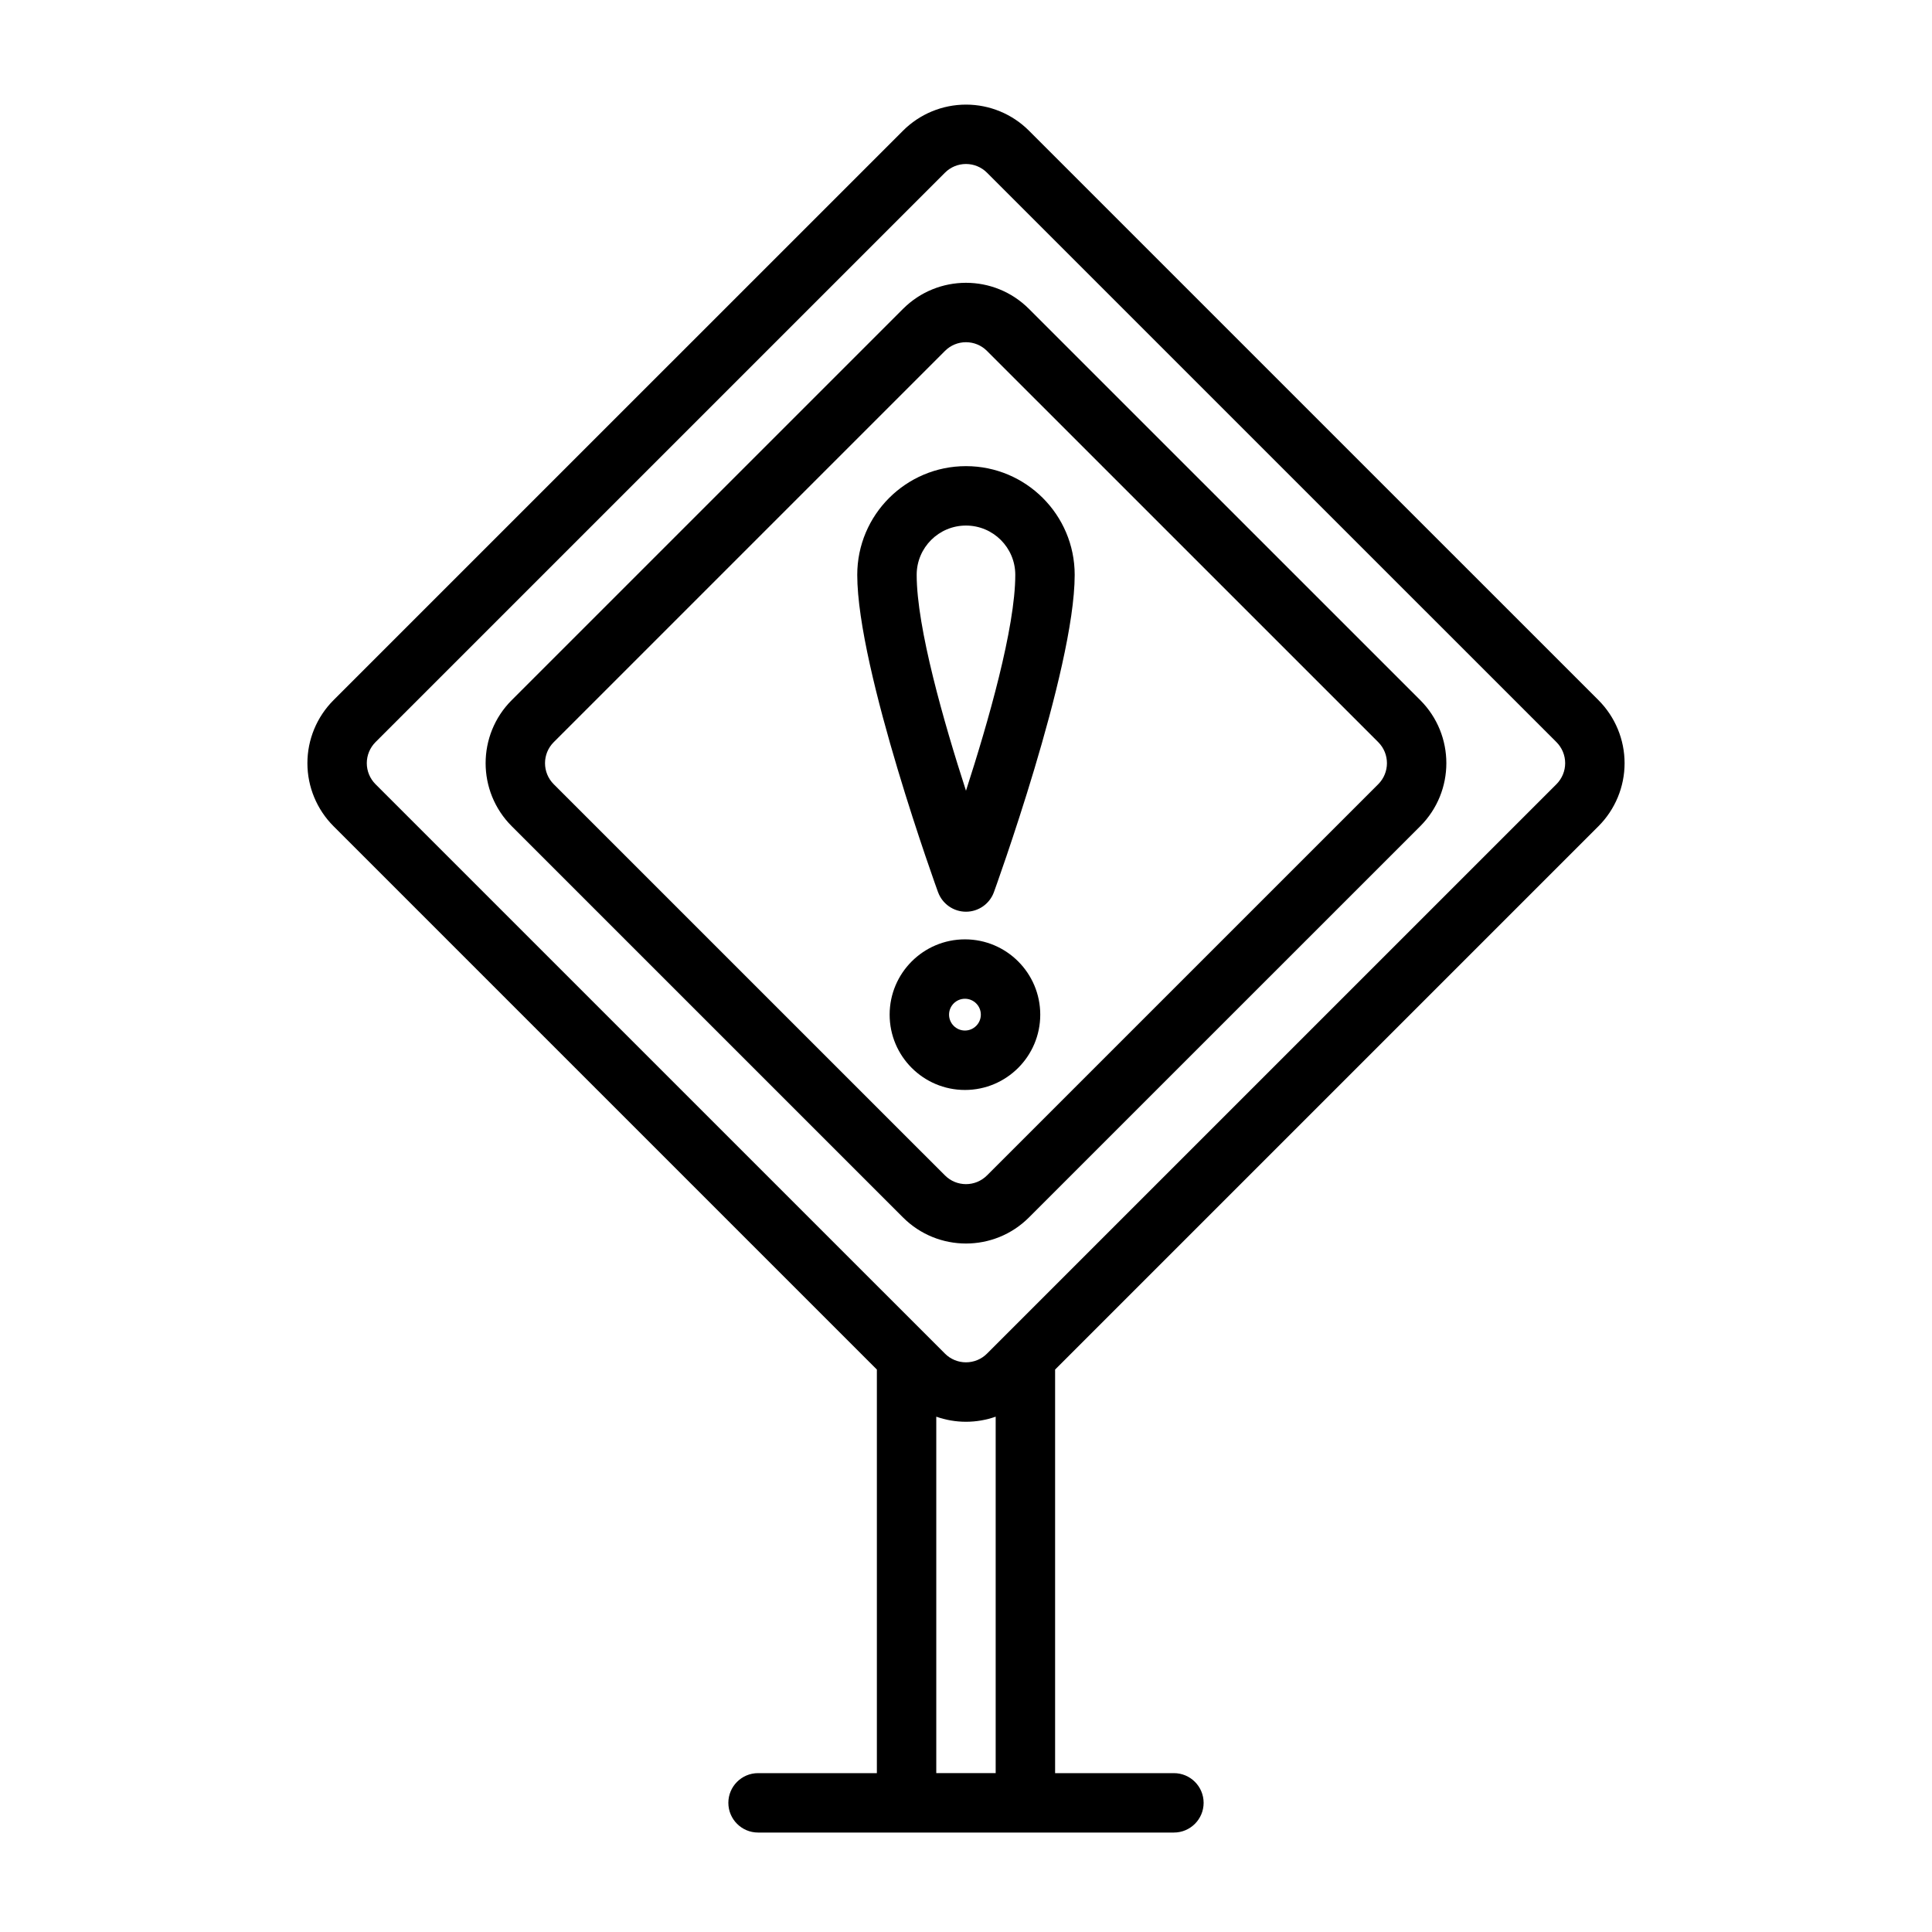 <?xml version="1.0" encoding="UTF-8"?>
<!-- Uploaded to: ICON Repo, www.iconrepo.com, Generator: ICON Repo Mixer Tools -->
<svg fill="#000000" width="800px" height="800px" version="1.1" viewBox="144 144 512 512" xmlns="http://www.w3.org/2000/svg">
 <path d="m376.38 506.95v106.95h-31.488c-4.344 0-7.871 3.527-7.871 7.871 0 4.336 3.527 7.871 7.871 7.871h110.21c4.344 0 7.871-3.535 7.871-7.871 0-4.344-3.527-7.871-7.871-7.871h-31.488v-106.95l144-144c4.426-4.434 6.918-10.438 6.918-16.695 0-6.266-2.496-12.273-6.918-16.703l-150.92-150.91c-4.426-4.434-10.43-6.918-16.695-6.918s-12.273 2.488-16.695 6.918c-31.277 31.27-119.66 119.65-150.92 150.91-4.426 4.434-6.918 10.438-6.918 16.703 0 6.258 2.496 12.266 6.918 16.695l144 144zm15.742 12.484v94.465h15.742v-94.465c-2.504 0.883-5.164 1.348-7.871 1.348-2.707 0-5.367-0.465-7.871-1.348zm13.438-329.67 150.92 150.91c1.473 1.48 2.305 3.481 2.305 5.574 0 2.086-0.836 4.086-2.305 5.566l-150.92 150.91c-1.473 1.48-3.481 2.305-5.566 2.305-2.086 0-4.094-0.828-5.566-2.305l-150.92-150.91c-1.473-1.48-2.305-3.481-2.305-5.566 0-2.094 0.836-4.094 2.305-5.574l150.92-150.91c1.473-1.48 3.481-2.305 5.566-2.305 2.086 0 4.094 0.828 5.566 2.305zm11.133 36.102c-9.219-9.227-24.176-9.227-33.395 0l-103.69 103.68c-9.219 9.227-9.219 24.176 0 33.402l103.69 103.68c9.219 9.227 24.176 9.227 33.395 0l103.69-103.68c9.219-9.227 9.219-24.176 0-33.402zm-11.133 11.133 103.69 103.68c3.07 3.078 3.07 8.062 0 11.141l-103.69 103.68c-3.07 3.078-8.062 3.078-11.133 0l-103.69-103.68c-3.07-3.078-3.07-8.062 0-11.133 0-0.008 103.69-103.69 103.69-103.69 3.07-3.078 8.062-3.078 11.133 0zm-5.84 155.94c-11.012 0-19.957 8.941-19.957 19.957 0 11.012 8.941 19.957 19.957 19.957 11.012 0 19.957-8.941 19.957-19.957 0-11.012-8.941-19.957-19.957-19.957zm0 15.742c2.32 0 4.211 1.883 4.211 4.211 0 2.32-1.891 4.211-4.211 4.211-2.32 0-4.211-1.891-4.211-4.211 0-2.332 1.891-4.211 4.211-4.211zm-7.117-28.223c1.141 3.094 4.094 5.156 7.391 5.156s6.25-2.062 7.391-5.156c0 0 21.418-58.898 21.418-84.121 0-15.895-12.91-28.805-28.812-28.805-15.902 0-28.812 12.91-28.812 28.805 0 25.223 21.418 84.121 21.418 84.121zm7.391-26.906c-5.856-18.09-13.066-43.188-13.066-57.215 0-7.211 5.856-13.059 13.066-13.059 7.211 0 13.066 5.848 13.066 13.059 0 14.027-7.211 39.125-13.066 57.215z" fill-rule="evenodd"/>
</svg>